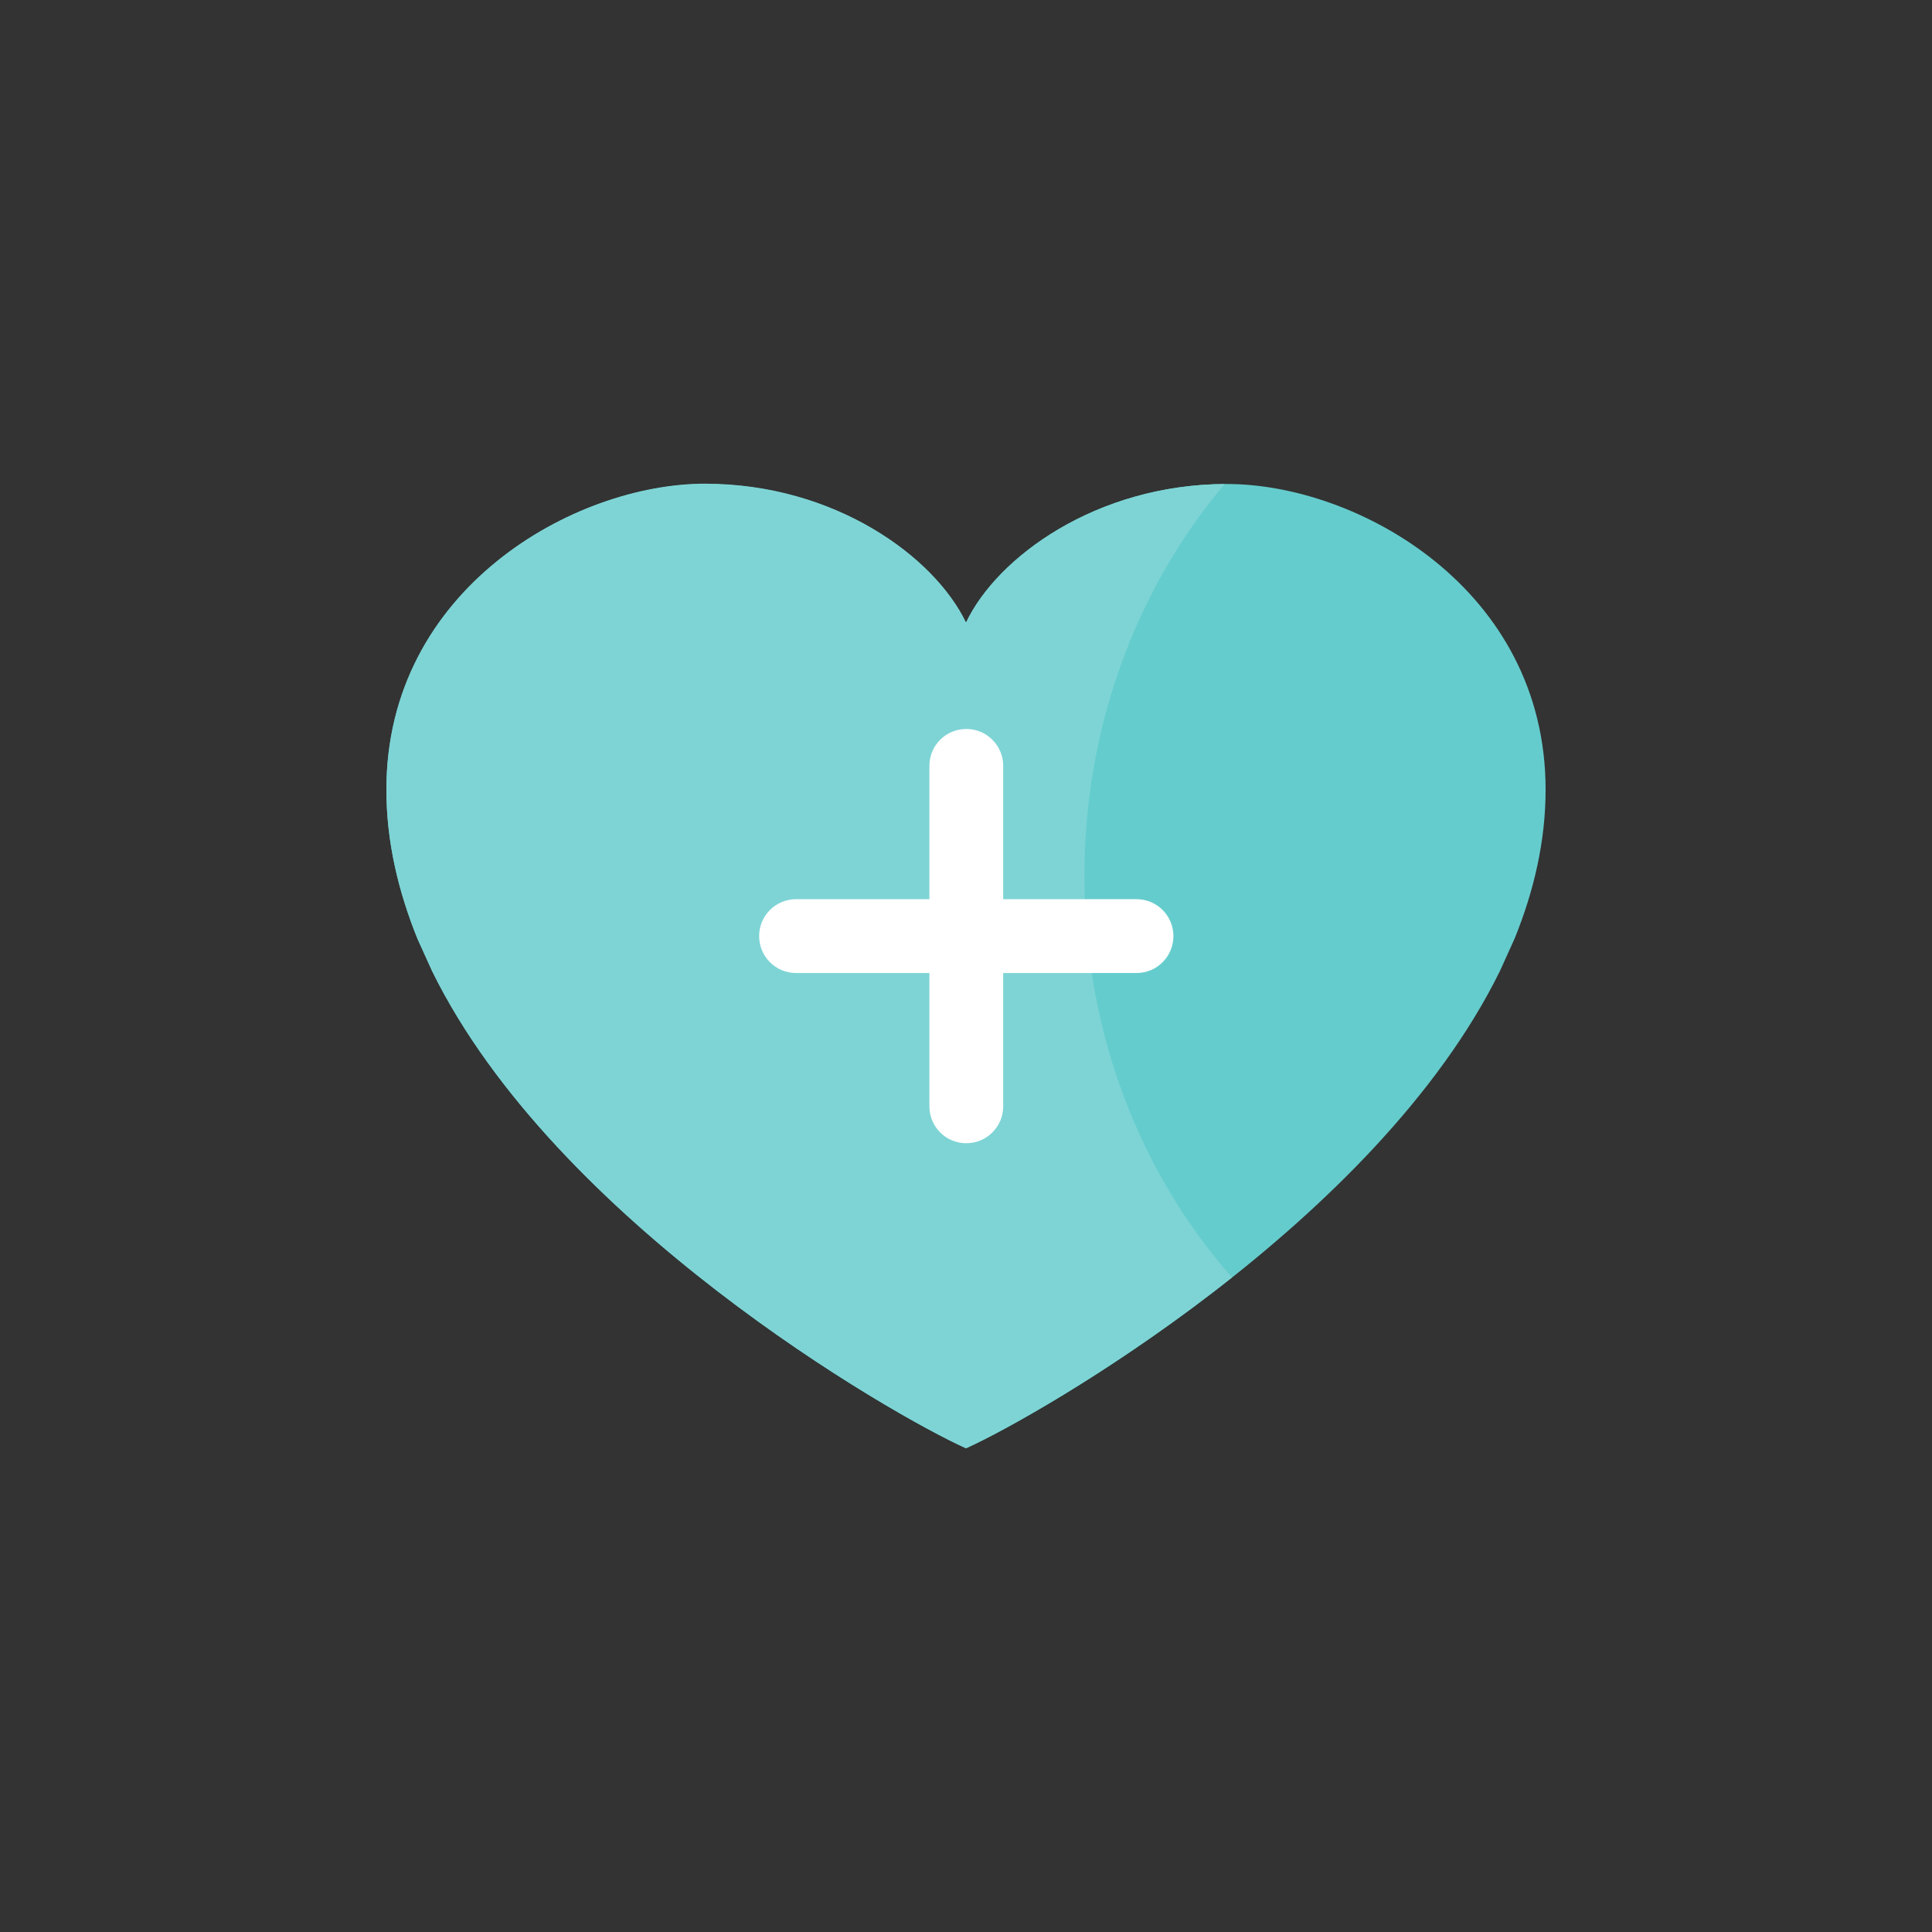 <svg width="60" height="60" viewBox="0 0 60 60" fill="none" xmlns="http://www.w3.org/2000/svg">
<rect x="0" y="0" width="60" height="60" fill="#333333" stroke="none"/>
<path fill-rule="evenodd" clip-rule="evenodd" d="M38.109 15.031C34.064 15.031 30.966 17.296 30 19.342C29.024 17.305 25.936 15.031 21.89 15.031C17.845 15.031 12 18.281 12 24.524C12 26.116 12.36 27.66 12.966 29.157L13.421 30.161C17.248 37.939 27.679 43.935 30 44.978C32.321 43.935 42.752 37.939 46.579 30.161L47.034 29.157C47.64 27.669 48 26.116 48 24.524C48 18.281 42.155 15.031 38.109 15.031Z" fill="#65CCCD"/>
<path fill-rule="evenodd" clip-rule="evenodd" d="M33.676 27.214C33.676 22.496 35.343 18.214 38.034 15.031C34.026 15.059 30.966 17.305 30 19.332C29.024 17.295 25.936 15.021 21.89 15.021C17.845 15.021 12 18.28 12 24.524C12 26.115 12.36 27.659 12.966 29.156L13.421 30.16C17.248 37.938 27.679 43.935 30 44.977C31.222 44.428 34.69 42.495 38.261 39.672C35.428 36.47 33.676 32.074 33.676 27.224V27.214Z" fill="#7ED4D5"/>
<path d="M35.295 27.925H31.155V23.785C31.155 23.15 30.643 22.639 30.009 22.639C29.374 22.639 28.863 23.15 28.863 23.785V27.925H24.723C24.088 27.925 23.576 28.437 23.576 29.071C23.576 29.706 24.088 30.218 24.723 30.218H28.863V34.358C28.863 34.992 29.374 35.504 30.009 35.504C30.643 35.504 31.155 34.992 31.155 34.358V30.218H35.295C35.93 30.218 36.441 29.706 36.441 29.071C36.441 28.437 35.93 27.925 35.295 27.925Z" fill="white"/>
</svg>
